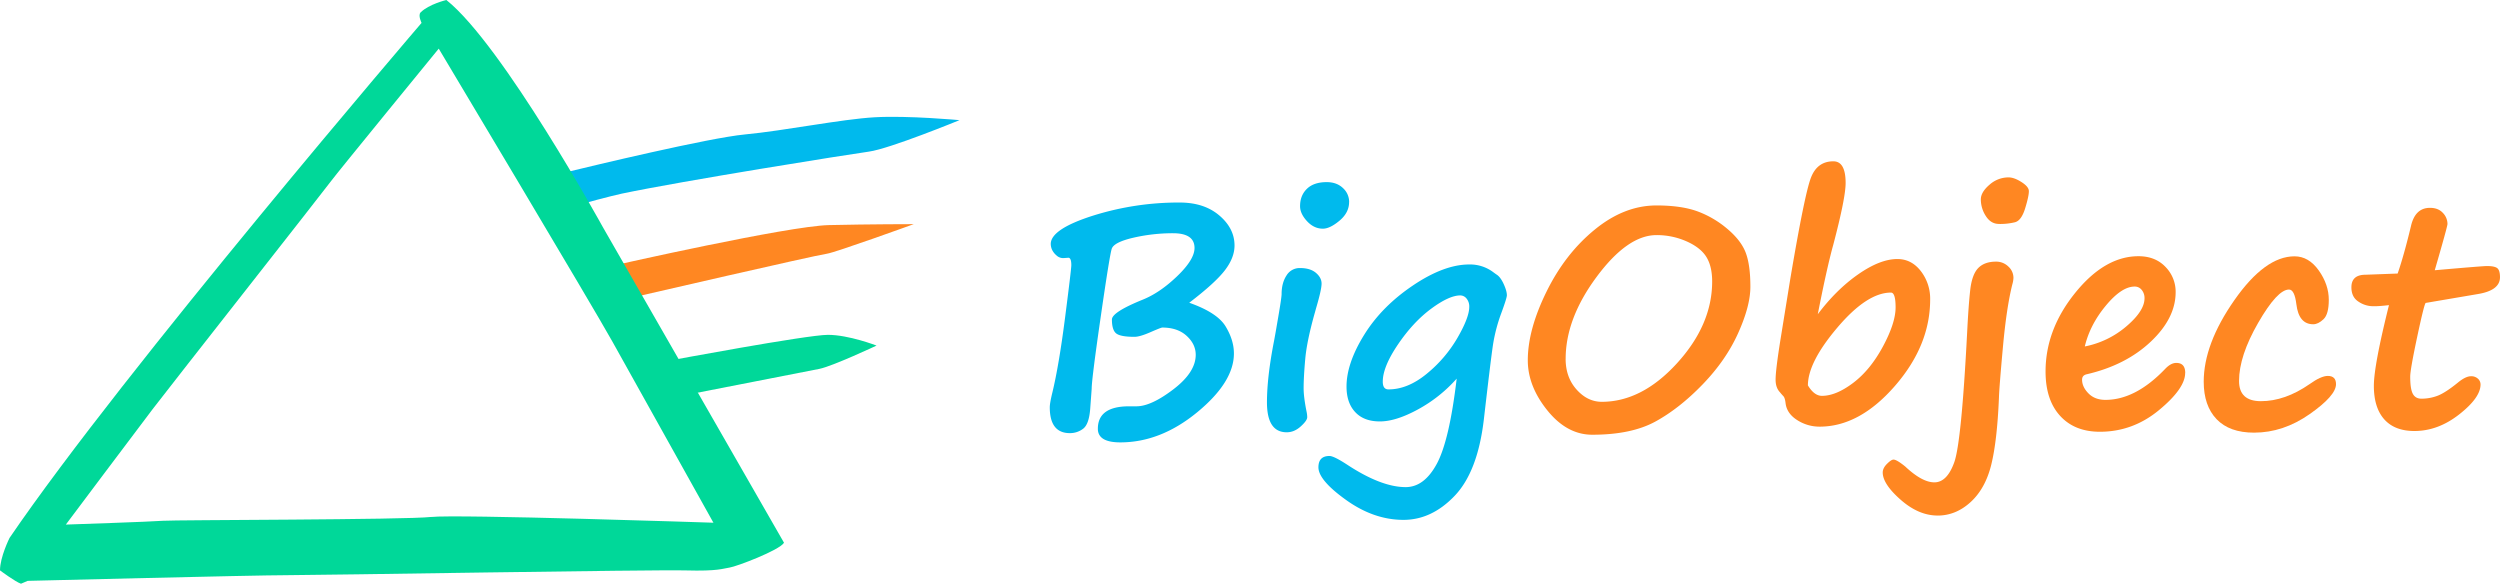 <svg id="圖層_1" data-name="圖層 1" xmlns="http://www.w3.org/2000/svg" xmlns:xlink="http://www.w3.org/1999/xlink" viewBox="0 0 2202.51 514.26"><defs><style>.cls-1{fill:none;}.cls-2{clip-path:url(#clip-path);}.cls-3{fill:#ff8722;}.cls-4{fill:#00baed;}.cls-5{fill:#00d899;}</style><clipPath id="clip-path" transform="translate(0 0)"><rect class="cls-1" width="2202.51" height="514.26"/></clipPath></defs><g class="cls-2"><path class="cls-3" d="M542,233.6s152.09-34.45,188.22-35.29,74.79-.84,74.79-.84-69,25-76.47,26.05c-11.76,1.68-168.06,37.81-168.06,37.81Z" transform="translate(0 0)"/><path class="cls-4" d="M511.73,179.82s27-7.32,36.14-9.24c53.74-11.29,199.15-34.46,217.63-37s79.83-27.73,79.83-27.73-45.37-4.21-74.79-2.53-79,11.77-114.27,15.13c-31.92,3-136,28.07-155.62,32.83l-3.2.78Z" transform="translate(0 0)"/><path class="cls-5" d="M531.06,200S442.83,39.5,393.25,0c0,0-15.43,3.67-22.68,10.92-2.52,2.53.83,9.25.83,9.25S109.23,326,8.4,473.93c0,0-8.4,16.8-8.4,28.57,0,0,13.44,10.08,18.49,11.76l5.88-2.52s200-5,228.55-5,322.68-5,351.25-4.2,32.77-1.69,38.65-2.53,43.69-15.12,47.9-21.84ZM379.81,455.43C358,458,152.94,458,143.69,458.8S58,462.16,58,462.16s63-84,76.46-101.68S287.38,165.54,291.58,159.65s94.95-116.8,94.95-116.8,136.13,227.72,152.94,258,89.06,159.66,89.06,159.66-226.88-7.56-248.72-5.05" transform="translate(0 0)"/><path class="cls-5" d="M589,317.83S710.88,295,729.37,295s42.86,9.46,42.86,9.46-38.65,18.16-50.42,20.53S609.21,347,609.21,347Z" transform="translate(0 0)"/><path class="cls-4" d="M1047.76,266.73q24.66,8.7,32,20.83t7.32,23.87q0,25.17-32.3,51.74T987,389.74q-19.79,0-19.78-12,0-19.77,27.55-19.78h6.46q12.93,0,32.57-15t19.64-30.39q0-9.36-8-16.68t-21.49-7.31q-1.06,0-10.42,4.09t-14,4.08q-12.39,0-16.15-3T979.6,281.5q0-6.47,26.9-17.4,15.29-6.08,30.58-20.77t15.3-24.85q0-13-19-13a155.34,155.34,0,0,0-34.94,3.95q-17.13,4-19,9.76t-9.76,60.38q-7.9,54.59-7.91,63l-1.31,17.8q-1.07,13.44-6.2,17.33a19,19,0,0,1-11.73,3.89q-17.67,0-17.67-22.81,0-3.56,2.24-12.78,5.8-23.87,11.27-66.45t5.47-45.88c0-4.39-.87-6.59-2.63-6.59l-3.56.26a8.56,8.56,0,0,1-7-2.43,14.67,14.67,0,0,1-4-5.34,13.36,13.36,0,0,1-.93-4.62q0-13,36.65-24.78a251.1,251.1,0,0,1,77-11.74q21.48,0,34.87,11.41t13.38,26.43q0,10.81-8.57,21.95t-31.38,28.54" transform="translate(0 0)"/><path class="cls-4" d="M1124.89,286.38v.13q4.21-24,4.21-27.42,0-9.76,4.29-16.35a13.48,13.48,0,0,1,11.93-6.59q9,0,14,4.22t5,9.49q0,5.28-4.87,21.75l-.79,2.9q-7.26,25.46-8.71,41.53t-1.45,26q0,8,2.77,21.49a24.19,24.19,0,0,1,.4,4q0,3-5.74,8.17t-12.32,5.14q-17.41,0-17.41-26.37,0-22.41,6.33-54.58,1.32-7.11,2.38-13.44M1188.56,178q0,9.36-8.44,16.41t-14.63,7.06q-7.9,0-14-6.6t-6.13-13.18q0-9.49,6.06-15.36t17.41-5.87q8.82,0,14.3,5.21a16.45,16.45,0,0,1,5.47,12.33" transform="translate(0 0)"/><path class="cls-4" d="M1283.35,333.57a125.73,125.73,0,0,1-34.08,27.1q-19.44,10.6-33.55,10.61T1194,363.11q-7.71-8.17-7.71-22.55,0-20.43,15.49-45.48t43-43.57Q1272.28,233,1294.3,233a34,34,0,0,1,21,6.6q2.1,1.57,3.69,2.63,3.16,2.25,5.87,8.24t2.7,9.69q0,2.37-5,15.95a144.06,144.06,0,0,0-7.19,27.36q-2,13.24-8.1,66.12-5.42,46-25.71,67.23T1236.42,458q-26,0-50.43-17.47t-24.45-28.81q0-10,9.75-10,3.82,0,15.56,7.65,30.06,19.77,51.55,19.78,16.33,0,27.42-20.5t17.53-75.09m3.17-73.3q-9.76,0-25.58,11.67t-29.27,31.44q-13.44,19.78-13.44,32.83c0,4.57,1.66,6.86,5,6.86q17,0,33.75-13.78a115.86,115.86,0,0,0,27.09-31.71q10.35-17.93,10.35-27.16a10.93,10.93,0,0,0-2.38-7.38,7.12,7.12,0,0,0-5.53-2.77" transform="translate(0 0)"/><path class="cls-3" d="M1402.8,383q-22.29,0-39.56-21.42T1346,317.36q0-26.89,16.47-60.38T1405,202.27Q1431,181,1459.35,181q22,0,36.33,5.27A87.43,87.43,0,0,1,1522,201.8q12.06,10.23,16.09,21.1t4,29.86q0,16.74-10.75,40.67t-31.24,45.15q-20.51,21.24-41.73,32.83T1402.8,383m-23.47-66.84q0,16.21,9.62,27T1411.1,354q35.34,0,66.32-33.95t31-72.05q0-13.44-5.14-21.68t-17.47-13.71a64.4,64.4,0,0,0-26.44-5.48q-25.44,0-52.73,36.79t-27.29,72.24" transform="translate(0 0)"/><path class="cls-3" d="M1577.22,245.9q12.78-75.79,18.39-89.78t19.57-14q10.82,0,10.82,19.11,0,13.06-10.82,54.19-5.67,20.3-13.71,61.43,16.35-21.75,35.66-35.2t34.48-13.44q12.39,0,20.63,10.61a39.59,39.59,0,0,1,8.24,25q0,40.6-31.18,76.34t-66.24,35.72a36.19,36.19,0,0,1-19.65-5.73q-9.09-5.75-10.28-14.7c-.35-3.25-1-5.41-2-6.46s-2-2.2-3-3.43q-3.82-4-3.82-11.07,0-8.17,4.08-34Zm15.55,93.61q5.54,9.23,12.4,9.23,12.38,0,27.48-11.41t26.24-32.1q11.13-20.7,11.14-34.41,0-13.05-4.09-13.05-21,0-47.06,30.65t-26.11,51.09" transform="translate(0 0)"/><path class="cls-3" d="M1707.07,454.2q-16.74,0-32.56-13.9t-15.82-24.06q0-3.83,3.76-7.58t5.73-3.76q2.77,0,10.29,6.06,14.9,14,25.7,14,11.2,0,17.54-17.67t11.34-114.17q1.18-23.73,2.7-37.44t7-19.45q5.54-5.73,15.82-5.73a15.2,15.2,0,0,1,10.75,4.28,13.43,13.43,0,0,1,4.54,10.09,23.24,23.24,0,0,1-.92,5.4q-5.15,20.31-8.37,55.64t-3.49,44.43q-1.59,38.1-6.79,59.13t-18.2,32.89q-13,11.87-29.07,11.86m54.06-256.94q-7.12,0-11.54-6.92a26.94,26.94,0,0,1-4.42-14.7q0-6.33,7.58-12.86a25.17,25.17,0,0,1,16.81-6.52q5,0,11.47,4.15t6.46,8q0,4.49-3.29,15.17t-8.9,12.19a55.45,55.45,0,0,1-14.17,1.52" transform="translate(0 0)"/><path class="cls-3" d="M1925.13,328.56q0,13.72-23.07,32.77T1850,380.38q-22.27,0-35.07-14.05t-12.78-39.08q0-36.92,26.1-69.22t55.77-32.3q14.76,0,23.73,9.36a31.13,31.13,0,0,1,9,22.28q0,23-22,43.71t-56.43,28.67c-2.64.62-4,2.2-4,4.75q0,6.33,5.6,12.06t15,5.73q26.51,0,52.6-27.29,5-5.26,9.76-5.27,7.9,0,7.91,8.83m-88.46-23.33a79.92,79.92,0,0,0,36.71-17.8q15.9-13.57,15.89-24.65a11.13,11.13,0,0,0-2.44-7.32,7.73,7.73,0,0,0-6.26-3q-11.47,0-25.44,16.87t-18.46,35.86" transform="translate(0 0)"/><path class="cls-3" d="M1985.91,381.17q-21.75,0-33.09-11.87t-11.34-33q0-33.22,27-71.85t53-38.63q12.52,0,21.36,12.46t8.83,25.91q0,12.66-4.68,17.07t-9,4.42q-12.78,0-14.89-17.67-1.59-12.92-6.47-12.92-10.27,0-27.15,29.27t-16.88,51.28q0,17.81,19.25,17.8,21.23,0,42.85-15,10.14-7.24,16.08-7.25,7.24,0,7.25,7.25,0,10.16-23.27,26.44t-48.84,16.28" transform="translate(0 0)"/><path class="cls-3" d="M2137.12,266.87q-1.18,0-7.45,29.39t-6.26,35.6q0,10.81,2.31,15.1t7.58,4.28a39.78,39.78,0,0,0,14.17-2.57q6.8-2.57,17.86-11.54c4.58-3.77,8.44-5.66,11.61-5.66a8.59,8.59,0,0,1,6.13,2.17,6.79,6.79,0,0,1,2.3,5.08q0,11.59-18.72,26.3t-39.55,14.7q-17.4,0-26.56-10.29t-9.16-29.53q0-17.79,13.31-71.06-8.45.93-11.73.93h-2.77a23,23,0,0,1-12.33-4q-6.26-4-6.26-12.66,0-11.07,12.52-11.07l28.22-1.05q5.53-16,11.73-41.8,3.69-16.08,16.74-16.08,7.26,0,11.34,4.42a14.09,14.09,0,0,1,4.09,9.82q0,2.1-11.21,40.74,41.92-3.69,46-3.7c4.66,0,7.74.69,9.23,2s2.24,4,2.24,7.84q0,11.75-19.9,14.9Z" transform="translate(0 0)"/></g></svg>